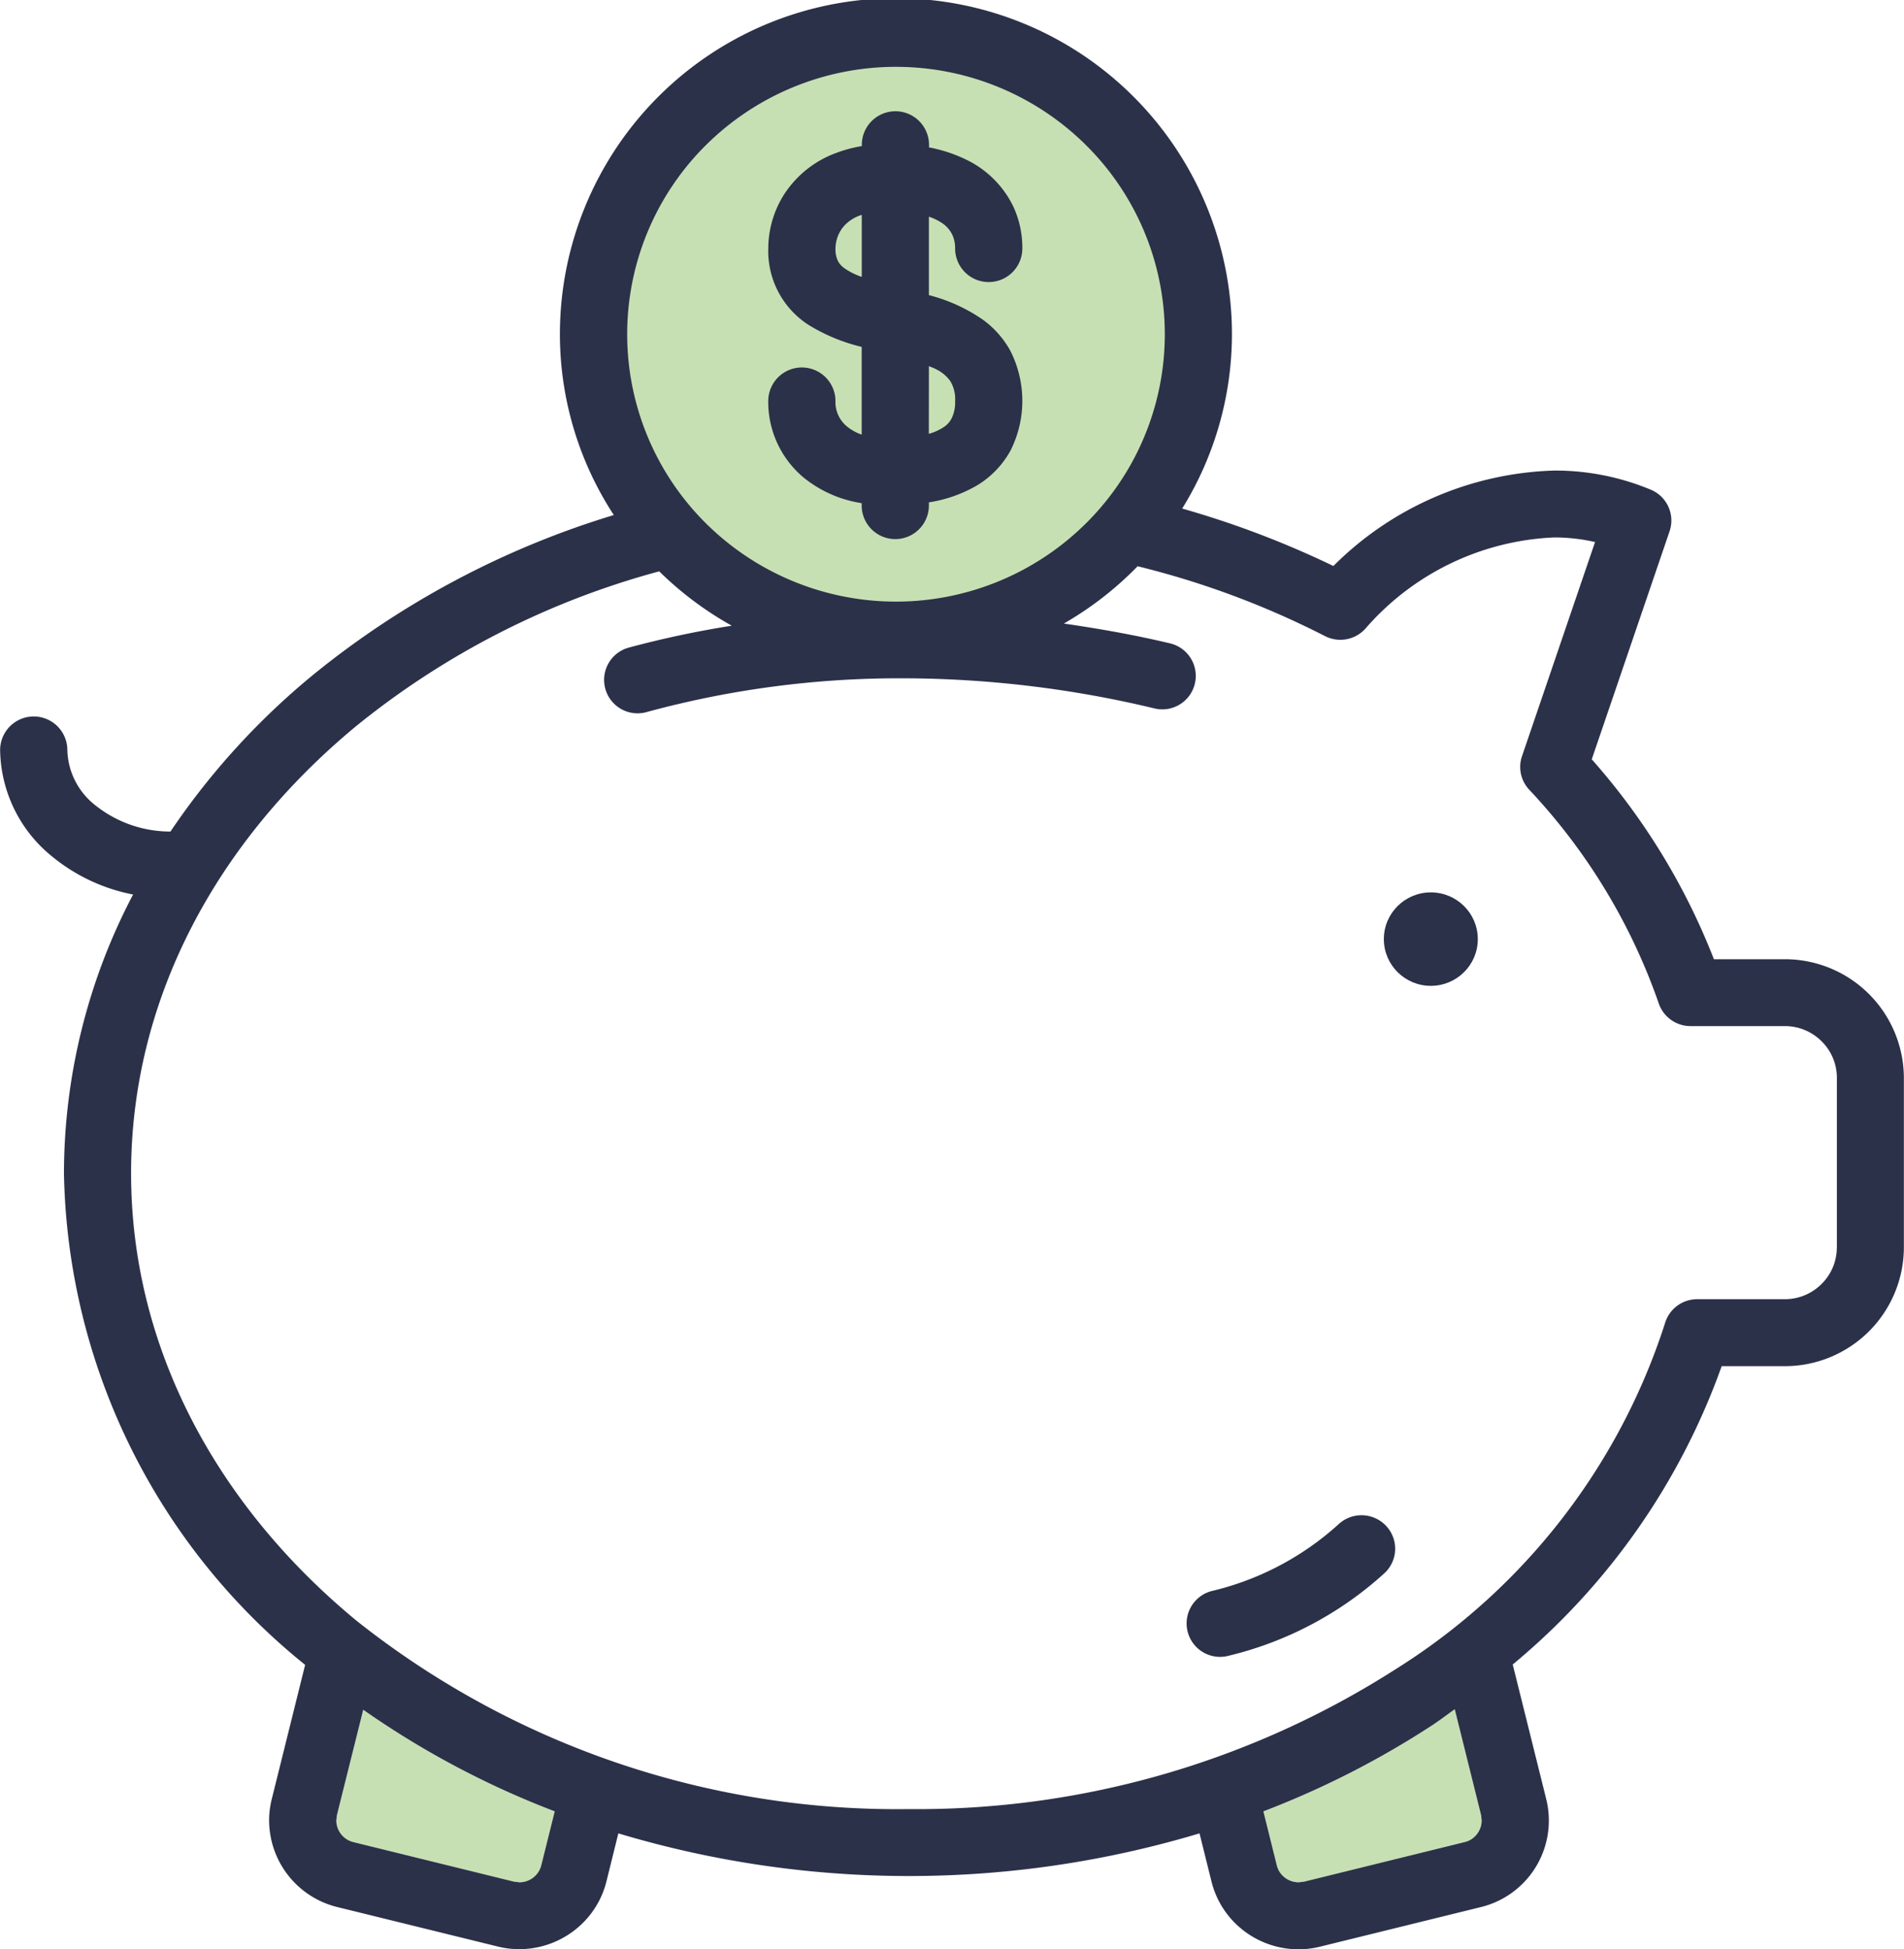 <svg xmlns="http://www.w3.org/2000/svg" width="60.789" height="62.229" viewBox="0 0 60.789 62.229">
  <g id="save_money" transform="translate(-911.924 -111.407)">
    <ellipse id="Ellipse_111" data-name="Ellipse 111" cx="9.5" cy="9" rx="9.5" ry="9" transform="translate(931 113)" fill="#c7e0b3"/>
    <path id="Path_2753" data-name="Path 2753" d="M24.784,66.05a.709.709,0,0,1-.257.389.724.724,0,0,1-.44.151l-.169-.02-5.134-1.264a.716.716,0,0,1-.544-.692l.019-.166v0L19.1,61.08a28.131,28.131,0,0,0,6.114,3.244Zm29.874-1a.688.688,0,0,1-.391.255L49.135,66.57l-.17.02a.727.727,0,0,1-.441-.15.7.7,0,0,1-.256-.388l-.429-1.728a28.386,28.386,0,0,0,5.391-2.749c.247-.162.478-.341.719-.511l.841,3.381.019.169A.714.714,0,0,1,54.658,65.051Z" transform="translate(904.421 104.912)" fill="#c7e0b3"/>
    <path id="Path_2750" data-name="Path 2750" d="M65.332,74.423a9.167,9.167,0,0,1-4.023,2.125,1.068,1.068,0,1,0,.525,2.07h0A11.309,11.309,0,0,0,66.8,75.983a1.064,1.064,0,0,0,.052-1.508A1.077,1.077,0,0,0,65.332,74.423Z" transform="translate(889.327 85.648)" fill="#2b3149"/>
    <path id="Path_2751" data-name="Path 2751" d="M64.492,37.119H62.223a21.242,21.242,0,0,0-3.9-6.382l2.485-7.282a1.066,1.066,0,0,0-.6-1.326,7.941,7.941,0,0,0-3.082-.611,10.4,10.4,0,0,0-7.052,3.047,30.024,30.024,0,0,0-4.827-1.834,10.579,10.579,0,0,0,1.588-5.564,10.728,10.728,0,0,0-21.456,0A10.56,10.56,0,0,0,27.1,22.938a28.114,28.114,0,0,0-9.577,5.083,23.371,23.371,0,0,0-4.578,5.022,3.838,3.838,0,0,1-2.38-.824,2.312,2.312,0,0,1-.912-1.777,1.073,1.073,0,0,0-2.146,0,4.448,4.448,0,0,0,1.684,3.417,5.8,5.8,0,0,0,2.561,1.194,19.181,19.181,0,0,0-2.207,8.9,20.617,20.617,0,0,0,7.7,15.694L16.18,63.931v0a2.788,2.788,0,0,0-.085.683,2.856,2.856,0,0,0,2.175,2.765L23.4,68.641a2.844,2.844,0,0,0,.684.083,2.879,2.879,0,0,0,1.749-.594,2.833,2.833,0,0,0,1.031-1.566l.381-1.537a32.277,32.277,0,0,0,18.555,0l.383,1.54a2.833,2.833,0,0,0,1.029,1.567,2.87,2.87,0,0,0,2.434.511l5.134-1.264a2.844,2.844,0,0,0,2.09-3.446l-1.07-4.3a21.91,21.91,0,0,0,6.671-9.524h2.017a3.8,3.8,0,0,0,3.8-3.781V40.9A3.8,3.8,0,0,0,64.492,37.119ZM30.04,11.129a8.614,8.614,0,0,1,12.136,0,8.5,8.5,0,0,1,0,12.073,8.614,8.614,0,0,1-12.136,0,8.507,8.507,0,0,1,0-12.073ZM24.784,66.05a.709.709,0,0,1-.257.389.724.724,0,0,1-.44.151l-.169-.02-5.134-1.264a.716.716,0,0,1-.544-.692l.019-.166v0L19.1,61.08a28.131,28.131,0,0,0,6.114,3.244Zm29.874-1a.688.688,0,0,1-.391.255L49.135,66.57l-.17.02a.727.727,0,0,1-.441-.15.7.7,0,0,1-.256-.388l-.429-1.728a28.386,28.386,0,0,0,5.391-2.749c.247-.162.478-.341.719-.511l.841,3.381.019.169A.714.714,0,0,1,54.658,65.051ZM66.147,46.327a1.632,1.632,0,0,1-.488,1.161,1.652,1.652,0,0,1-1.168.485h-2.8a1.071,1.071,0,0,0-1.029.765A20.393,20.393,0,0,1,52.05,59.793a28.339,28.339,0,0,1-15.524,4.459A27.756,27.756,0,0,1,18.888,58.24c-4.486-3.7-7.2-8.745-7.2-14.288s2.716-10.583,7.2-14.287a26.16,26.16,0,0,1,9.662-4.929,10.812,10.812,0,0,0,2.316,1.735,31.6,31.6,0,0,0-3.268.694,1.068,1.068,0,1,0,.573,2.057,30.729,30.729,0,0,1,8.146-1.072,34.643,34.643,0,0,1,8.02.956,1.068,1.068,0,1,0,.5-2.076c-1.121-.267-2.246-.465-3.369-.627a10.786,10.786,0,0,0,2.356-1.83A27.536,27.536,0,0,1,49.8,26.8a1.078,1.078,0,0,0,1.289-.227,8.454,8.454,0,0,1,6.039-2.92,5.919,5.919,0,0,1,1.3.147l-2.332,6.837a1.06,1.06,0,0,0,.227,1.066,19.1,19.1,0,0,1,4.138,6.825,1.072,1.072,0,0,0,1.016.726h3.016a1.652,1.652,0,0,1,1.168.485,1.633,1.633,0,0,1,.488,1.162v5.427Z" transform="translate(904.421 104.912)" fill="#2b3149"/>
    <ellipse id="Ellipse_110" data-name="Ellipse 110" cx="1.5" cy="1.492" rx="1.5" ry="1.492" transform="translate(956.106 139.897)" fill="#2b3149"/>
    <path id="Path_2752" data-name="Path 2752" d="M44.312,21.526a1,1,0,0,1-.367-.81,1.073,1.073,0,0,0-2.146,0,3.148,3.148,0,0,0,1.126,2.439,3.874,3.874,0,0,0,1.857.82v.074a1.073,1.073,0,0,0,2.146,0v-.1a4.35,4.35,0,0,0,1.558-.554,2.96,2.96,0,0,0,1.048-1.1,3.529,3.529,0,0,0-.014-3.2,3.034,3.034,0,0,0-.875-.982,5.393,5.393,0,0,0-1.717-.78V14.829a1.748,1.748,0,0,1,.462.233.931.931,0,0,1,.282.338,1,1,0,0,1,.093.443,1.073,1.073,0,0,0,2.146,0,3.119,3.119,0,0,0-.3-1.363,3.221,3.221,0,0,0-1.533-1.492,4.678,4.678,0,0,0-1.146-.371v-.081a1.073,1.073,0,0,0-2.146,0v.039a4.285,4.285,0,0,0-.81.216A3.352,3.352,0,0,0,42.3,14.126a3.234,3.234,0,0,0-.5,1.716A2.8,2.8,0,0,0,43.112,18.3a5.811,5.811,0,0,0,1.67.686v2.8A1.509,1.509,0,0,1,44.312,21.526ZM46.928,19.6c.072.031.154.059.215.093a1.211,1.211,0,0,1,.465.381,1.1,1.1,0,0,1,.157.641,1.157,1.157,0,0,1-.119.567.748.748,0,0,1-.2.234,1.658,1.658,0,0,1-.52.245Zm-2.7-3.128a.659.659,0,0,1-.205-.23.849.849,0,0,1-.077-.4,1.1,1.1,0,0,1,.31-.756,1.293,1.293,0,0,1,.481-.3l.047-.015v1.98A2.188,2.188,0,0,1,44.228,16.473Z" transform="translate(894.653 103.496)" fill="#2b3149"/>
  </g>
</svg>
